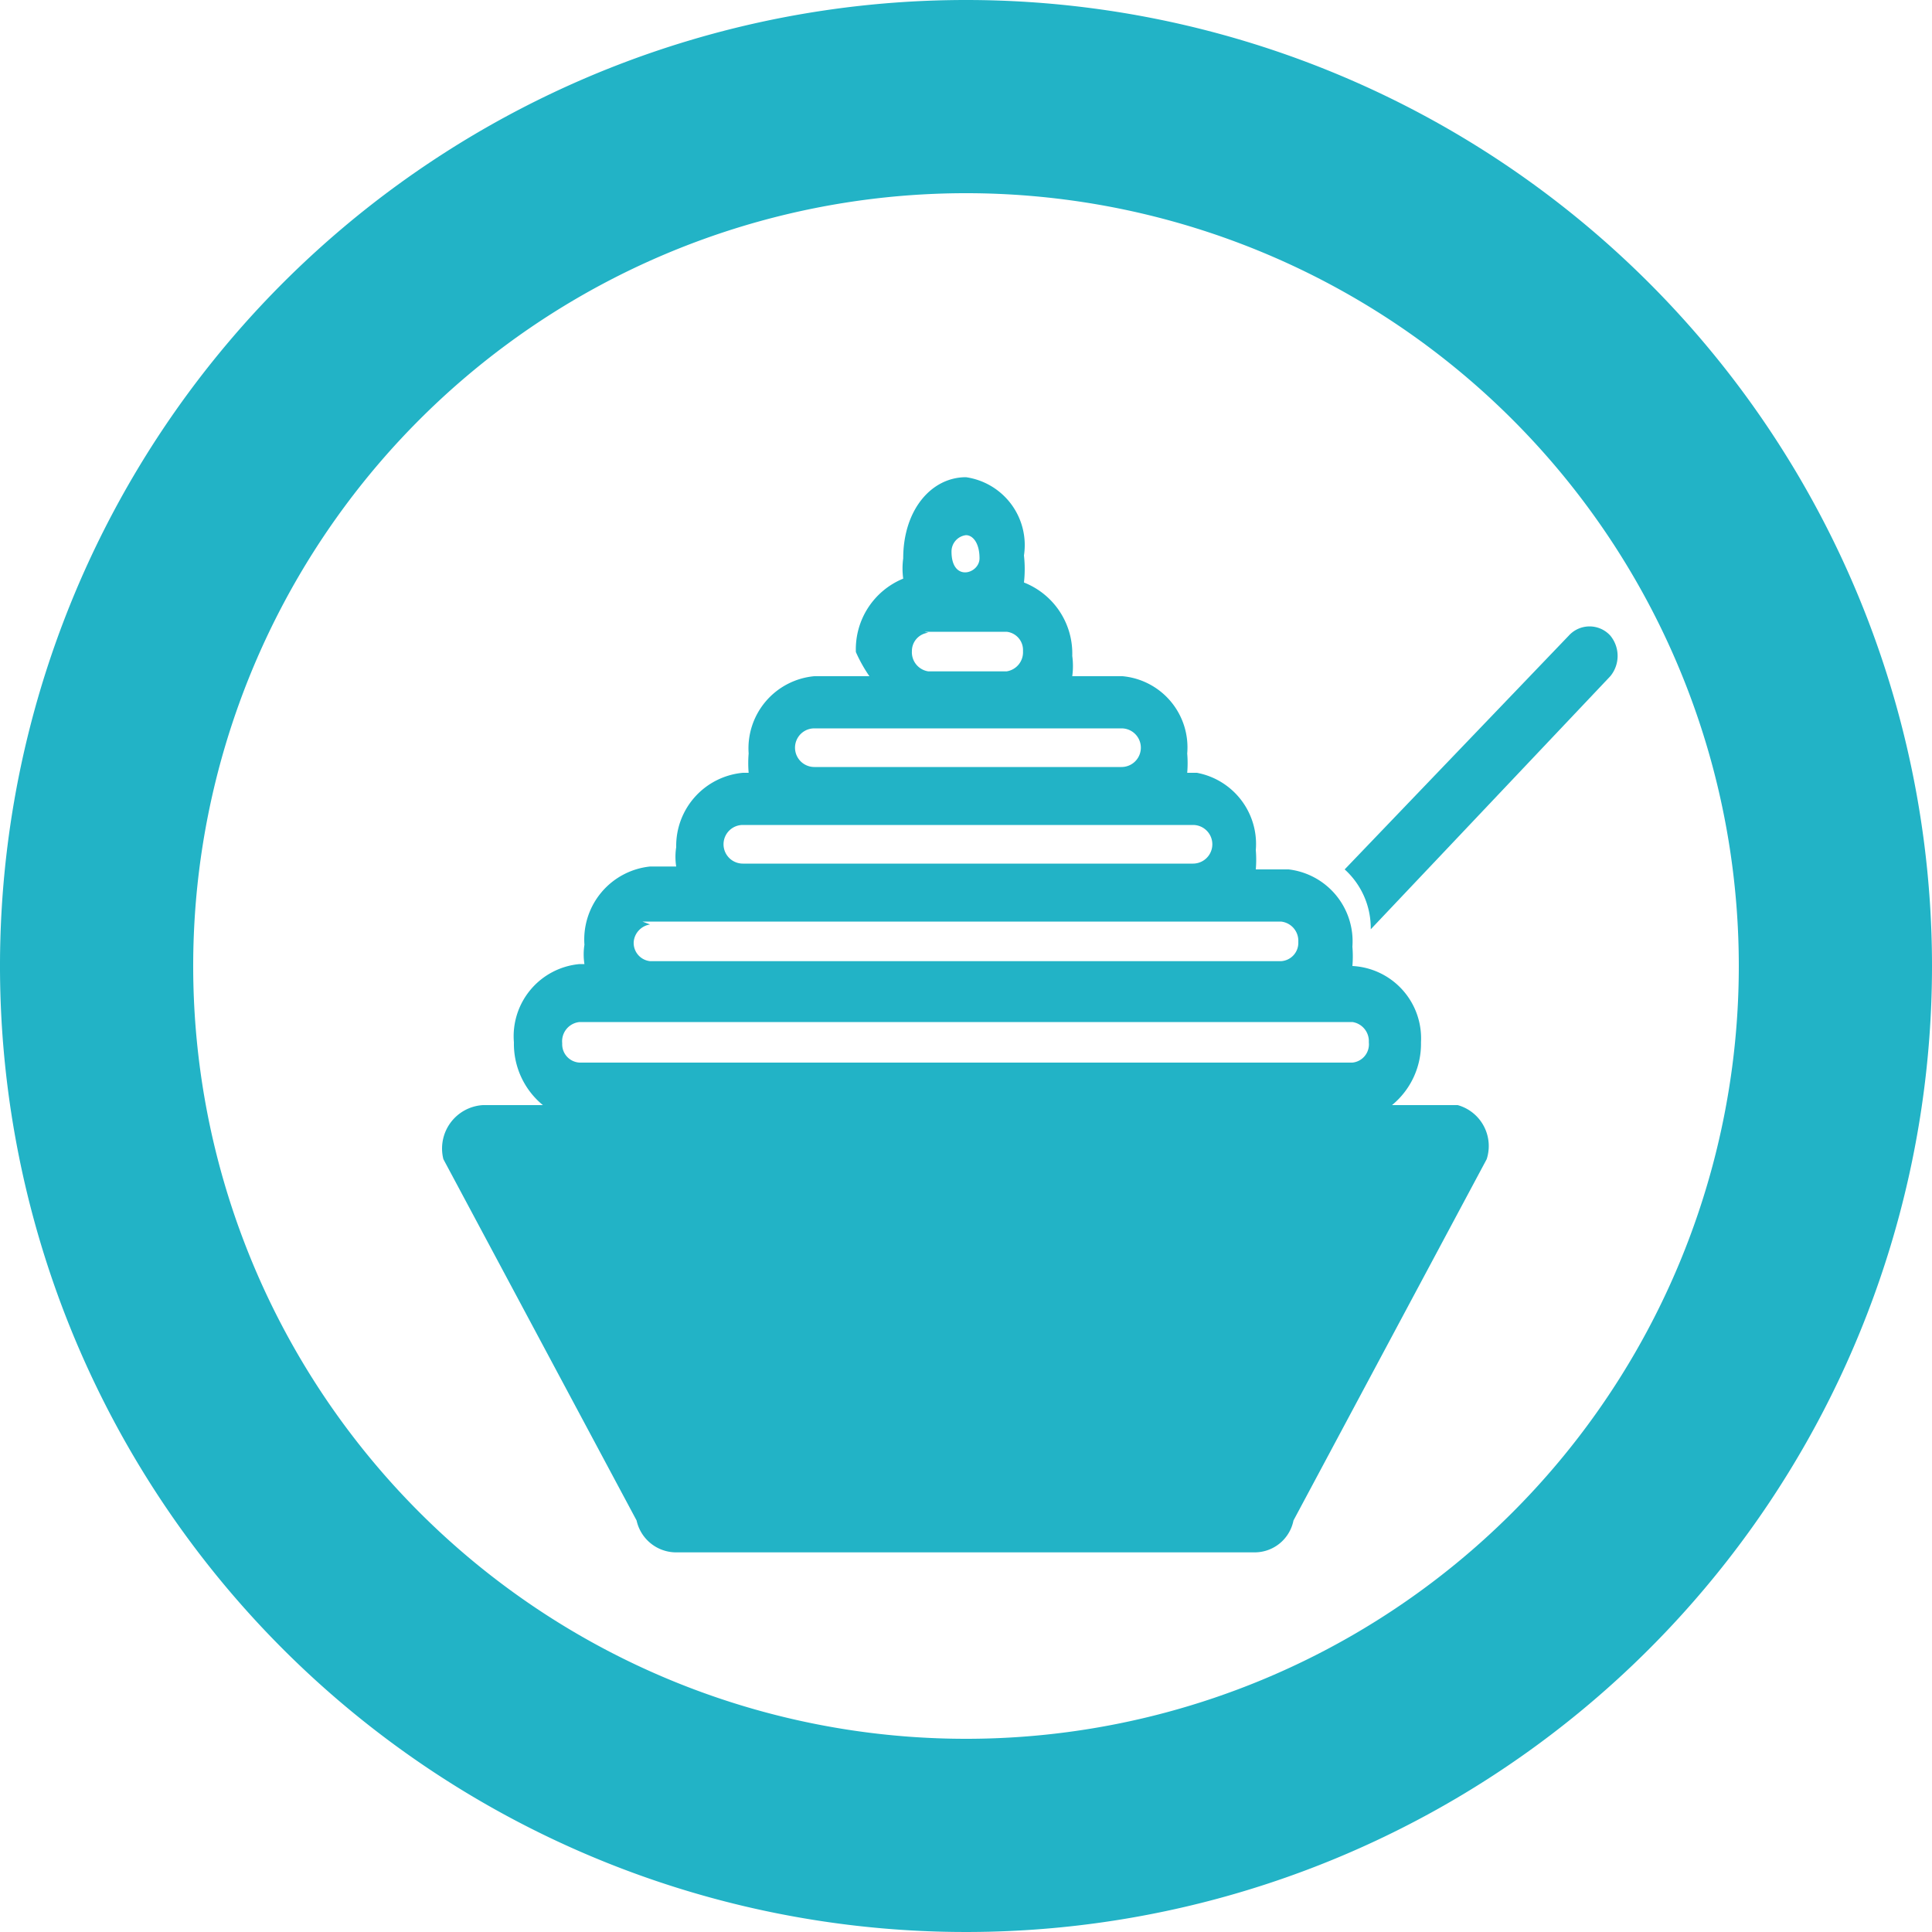 <svg id="Ebene_1" data-name="Ebene 1" xmlns="http://www.w3.org/2000/svg" width="20" height="20" viewBox="0 0 20 20"><defs><style>.cls-1{fill:#22b3c6;}</style></defs><path class="cls-1" d="M10,0A10,10,0,1,0,20,10,10,10,0,0,0,10,0Zm0,18a8,8,0,1,1,8-8A8,8,0,0,1,10,18Z"/><path class="cls-1" d="M15.09,11.44h-.68a.82.82,0,0,0,.3-.65A.75.75,0,0,0,14,10h0a1.2,1.2,0,0,0,0-.2A.75.75,0,0,0,13.34,9H13a1.2,1.2,0,0,0,0-.2A.75.75,0,0,0,12.39,8h-.1a1.2,1.2,0,0,0,0-.2.74.74,0,0,0-.67-.8H11.1a.78.78,0,0,0,0-.21.79.79,0,0,0-.5-.76,1.26,1.26,0,0,0,0-.28A.71.71,0,0,0,10,4.94c-.36,0-.65.34-.65.84a.78.78,0,0,0,0,.21.79.79,0,0,0-.49.76A1.52,1.52,0,0,0,9,7H8.43a.75.75,0,0,0-.68.8,1.2,1.2,0,0,0,0,.2H7.69A.76.76,0,0,0,7,8.77a.65.65,0,0,0,0,.2H6.73a.76.76,0,0,0-.68.81.65.65,0,0,0,0,.2H6a.75.75,0,0,0-.68.81.82.82,0,0,0,.3.65H5a.45.45,0,0,0-.41.56l2,3.74a.42.42,0,0,0,.4.33h6a.41.41,0,0,0,.4-.33l2-3.74A.44.44,0,0,0,15.09,11.44ZM10,5.54c.07,0,.14.08.14.24s-.29.25-.29-.07A.17.17,0,0,1,10,5.54Zm-.43,1h.85a.19.19,0,0,1,.17.2.2.2,0,0,1-.17.21H9.61a.2.2,0,0,1-.17-.21A.19.19,0,0,1,9.61,6.55Zm-1.18,1h3.22a.2.2,0,0,1,0,.4H8.43a.2.2,0,0,1,0-.4Zm-.74,1h4.7a.2.2,0,0,1,0,.4H7.69a.2.2,0,0,1,0-.4Zm-1,1h6.61a.2.2,0,0,1,.18.21.19.19,0,0,1-.18.2H6.73a.19.19,0,0,1-.17-.2A.2.2,0,0,1,6.73,9.57ZM14,11H6a.19.19,0,0,1-.18-.2A.2.2,0,0,1,6,10.58h8a.2.2,0,0,1,.17.21A.19.19,0,0,1,14,11Z"/><path class="cls-1" d="M16.67,6.58a.29.29,0,0,0-.43,0L13.92,9a.82.82,0,0,1,.27.62h0L16.67,7A.33.33,0,0,0,16.67,6.58Z"/></svg>